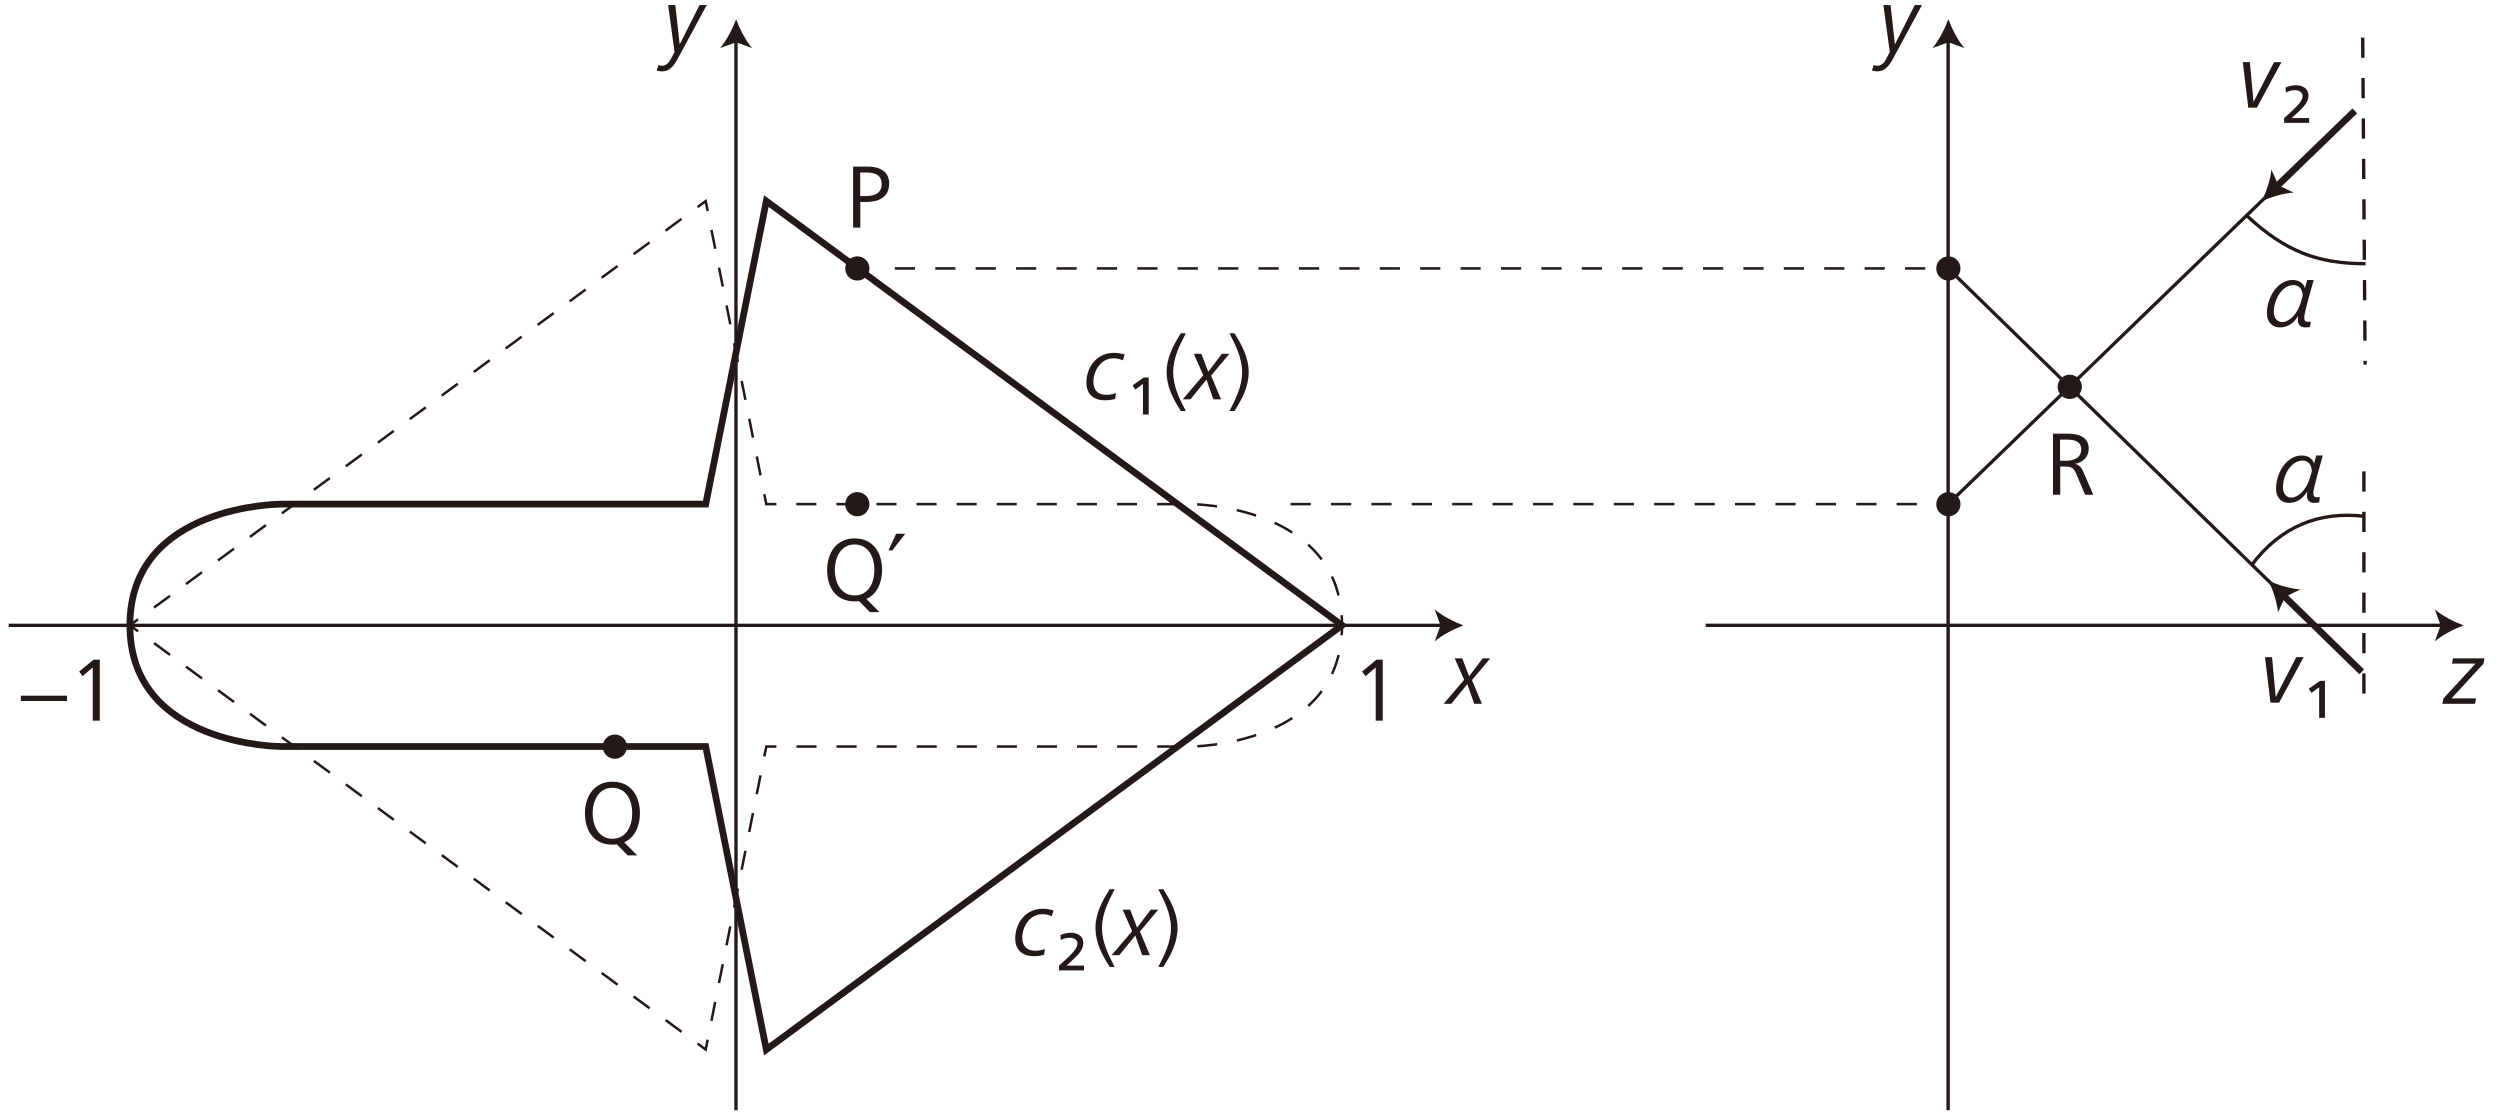 <?xml version="1.0" encoding="UTF-8"?>
<svg xmlns="http://www.w3.org/2000/svg" xmlns:xlink="http://www.w3.org/1999/xlink" width="243.78pt" height="109.135pt" viewBox="0 0 243.78 109.135" version="1.2">
<defs>
<g>
<symbol overflow="visible" id="glyph0-0">
<path style="stroke:none;" d="M 2.406 -1.047 L 2.406 -1.609 L 1.875 -1.609 L 1.875 -1.047 Z M 2.344 -2.156 L 2.344 -2.25 C 2.344 -3.188 3.391 -3.297 3.391 -4.328 C 3.391 -5.047 2.906 -5.438 2.188 -5.438 C 1.844 -5.438 1.578 -5.375 1.281 -5.25 L 1.328 -4.828 C 1.609 -4.953 1.906 -5.016 2.188 -5.016 C 2.656 -5.016 2.922 -4.734 2.922 -4.344 C 2.922 -3.406 1.922 -3.328 1.922 -2.234 L 1.922 -2.156 Z M 4.562 0 L 4.562 -6.406 L 0 -6.406 L 0 0 Z M 0.453 -5.953 L 4.125 -5.953 L 4.125 -0.453 L 0.453 -0.453 Z M 0.453 -5.953 "/>
</symbol>
<symbol overflow="visible" id="glyph0-1">
<path style="stroke:none;" d="M -0.609 1.953 C -0.406 2 -0.297 2.031 -0.094 2.031 C 0.641 2.031 1.047 1.516 1.453 0.766 L 4.266 -4.438 L 3.562 -4.438 L 1.625 -0.594 L 1.203 -4.438 L 0.5 -4.438 L 1.125 0.141 L 0.766 0.828 C 0.594 1.156 0.312 1.484 -0.078 1.484 C -0.203 1.484 -0.328 1.453 -0.453 1.406 Z M -0.609 1.953 "/>
</symbol>
<symbol overflow="visible" id="glyph0-2">
<path style="stroke:none;" d="M 0.391 0 L 1.953 -1.922 L 2.625 0 L 3.375 0 L 2.406 -2.312 L 4.188 -4.438 L 3.453 -4.438 L 2.125 -2.688 L 1.453 -4.438 L 0.719 -4.438 L 1.641 -2.344 L -0.359 0 Z M 0.391 0 "/>
</symbol>
<symbol overflow="visible" id="glyph0-3">
<path style="stroke:none;" d="M 2.938 0 L 3.062 -0.531 L 0.656 -0.531 L 3.766 -3.906 L 3.875 -4.438 L 0.797 -4.438 L 0.703 -3.922 L 3 -3.922 L -0.125 -0.531 L -0.234 0 Z M 2.938 0 "/>
</symbol>
<symbol overflow="visible" id="glyph0-4">
<path style="stroke:none;" d="M 1.828 0 L 4.219 -4.438 L 3.5 -4.438 L 1.5 -0.562 L 1.141 -4.438 L 0.453 -4.438 L 0.984 0 Z M 1.828 0 "/>
</symbol>
<symbol overflow="visible" id="glyph0-5">
<path style="stroke:none;" d="M 3.188 -0.609 C 2.875 -0.484 2.562 -0.438 2.234 -0.438 C 1.312 -0.438 0.984 -1.031 0.984 -1.703 C 0.984 -2.766 1.688 -4 2.953 -4 C 3.266 -4 3.562 -3.938 3.859 -3.797 L 4.031 -4.359 C 3.734 -4.469 3.312 -4.531 2.984 -4.531 C 1.297 -4.531 0.297 -3.125 0.297 -1.609 C 0.297 -0.672 0.844 0.094 2.094 0.094 C 2.5 0.094 2.828 0.047 3.109 -0.047 Z M 3.188 -0.609 "/>
</symbol>
<symbol overflow="visible" id="glyph1-0">
<path style="stroke:none;" d="M 2.406 -1.047 L 2.406 -1.609 L 1.875 -1.609 L 1.875 -1.047 Z M 2.344 -2.156 L 2.344 -2.25 C 2.344 -3.172 3.391 -3.312 3.391 -4.328 C 3.391 -5.047 2.906 -5.438 2.188 -5.438 C 1.844 -5.438 1.578 -5.375 1.281 -5.25 L 1.328 -4.828 C 1.609 -4.953 1.906 -5.016 2.188 -5.016 C 2.656 -5.016 2.922 -4.734 2.922 -4.344 C 2.922 -3.406 1.922 -3.328 1.922 -2.234 L 1.922 -2.156 Z M 4.562 0 L 4.562 -6.406 L 0 -6.406 L 0 0 Z M 0.453 -5.953 L 4.125 -5.953 L 4.125 -0.453 L 0.453 -0.453 Z M 0.453 -5.953 "/>
</symbol>
<symbol overflow="visible" id="glyph1-1">
<path style="stroke:none;" d="M 1.453 -5.375 L 2.031 -5.375 C 2.906 -5.375 3.547 -5.109 3.547 -4.281 C 3.547 -3.281 2.812 -3.078 1.906 -3.078 L 1.453 -3.078 Z M 1.469 0 L 1.469 -2.5 L 2.047 -2.5 C 3.25 -2.5 4.281 -2.969 4.281 -4.297 C 4.281 -5.5 3.344 -5.953 2.156 -5.953 L 0.766 -5.953 L 0.766 0 Z M 1.469 0 "/>
</symbol>
<symbol overflow="visible" id="glyph1-2">
<path style="stroke:none;" d="M 1.453 -5.375 L 2.031 -5.375 C 2.781 -5.375 3.516 -5.25 3.516 -4.422 C 3.516 -3.578 2.75 -3.312 2.062 -3.312 L 1.453 -3.312 Z M 1.469 0 L 1.469 -2.75 L 1.906 -2.75 C 2.609 -2.75 2.812 -2.578 3.062 -1.969 L 3.891 0 L 4.688 0 L 3.719 -2.25 C 3.547 -2.656 3.281 -2.938 2.906 -3.016 C 3.641 -3.109 4.25 -3.688 4.25 -4.484 C 4.25 -5.672 3.188 -5.953 2.219 -5.953 L 0.766 -5.953 L 0.766 0 Z M 1.469 0 "/>
</symbol>
<symbol overflow="visible" id="glyph1-3">
<path style="stroke:none;" d="M 5.547 1.141 L 4.281 -0.141 C 5.312 -0.594 5.812 -1.719 5.812 -2.969 C 5.812 -4.656 4.953 -6.047 3.125 -6.047 C 1.344 -6.047 0.453 -4.609 0.453 -2.969 C 0.453 -1.281 1.297 0.094 3.125 0.094 C 3.281 0.094 3.422 0.094 3.562 0.062 L 4.625 1.141 Z M 1.656 -1.281 C 1.344 -1.75 1.203 -2.375 1.203 -2.969 C 1.203 -4.156 1.766 -5.453 3.125 -5.453 C 4.516 -5.453 5.062 -4.172 5.062 -2.969 C 5.062 -1.766 4.516 -0.484 3.125 -0.484 C 2.453 -0.484 1.969 -0.812 1.656 -1.281 Z M 1.656 -1.281 "/>
</symbol>
<symbol overflow="visible" id="glyph1-4">
<path style="stroke:none;" d="M 2.344 1.141 C 1.719 -0.047 1.109 -1.266 1.109 -2.656 C 1.109 -4.031 1.719 -5.234 2.344 -6.438 L 1.859 -6.438 C 1.125 -5.297 0.469 -4.047 0.469 -2.656 C 0.469 -1.25 1.109 -0.016 1.859 1.141 Z M 2.344 1.141 "/>
</symbol>
<symbol overflow="visible" id="glyph1-5">
<path style="stroke:none;" d="M 0.547 1.141 C 1.297 -0.016 1.938 -1.25 1.938 -2.656 C 1.938 -4.047 1.281 -5.297 0.547 -6.438 L 0.062 -6.438 C 0.672 -5.25 1.297 -4.016 1.297 -2.656 C 1.297 -1.266 0.672 -0.047 0.062 1.141 Z M 0.547 1.141 "/>
</symbol>
<symbol overflow="visible" id="glyph1-6">
<path style="stroke:none;" d="M 3.031 0 L 3.031 -5.953 L 2.422 -5.953 L 1.016 -4.797 L 1.344 -4.344 L 2.344 -5.188 L 2.344 0 Z M 3.031 0 "/>
</symbol>
<symbol overflow="visible" id="glyph2-0">
<path style="stroke:none;" d="M 2.406 -1.047 L 2.406 -1.609 L 1.875 -1.609 L 1.875 -1.047 Z M 2.344 -2.156 L 2.344 -2.25 C 2.344 -3.172 3.391 -3.312 3.391 -4.328 C 3.391 -5.047 2.906 -5.438 2.188 -5.438 C 1.844 -5.438 1.578 -5.375 1.281 -5.25 L 1.328 -4.828 C 1.609 -4.953 1.906 -5.016 2.188 -5.016 C 2.656 -5.016 2.922 -4.734 2.922 -4.344 C 2.922 -3.406 1.922 -3.328 1.922 -2.234 L 1.922 -2.156 Z M 4.562 0 L 4.562 -6.406 L 0 -6.406 L 0 0 Z M 0.453 -5.953 L 4.125 -5.953 L 4.125 -0.453 L 0.453 -0.453 Z M 0.453 -5.953 "/>
</symbol>
<symbol overflow="visible" id="glyph2-1">
<path style="stroke:none;" d="M 2.297 1.484 L 2.297 -2.125 L 1.812 -2.125 L 0.719 -1.359 L 0.984 -0.953 L 1.734 -1.5 L 1.734 1.484 Z M 2.297 1.484 "/>
</symbol>
<symbol overflow="visible" id="glyph2-2">
<path style="stroke:none;" d="M 2.922 1.484 L 2.922 1.016 L 1.219 1.016 L 1.797 0.484 C 2.375 -0.047 2.859 -0.562 2.859 -1.172 C 2.859 -1.891 2.266 -2.188 1.625 -2.188 C 1.281 -2.188 0.938 -2.094 0.625 -1.969 L 0.656 -1.484 C 0.922 -1.609 1.203 -1.703 1.562 -1.703 C 1.938 -1.703 2.281 -1.5 2.281 -1.156 C 2.281 -0.719 1.922 -0.297 1.141 0.422 L 0.484 1.016 L 0.484 1.484 Z M 2.922 1.484 "/>
</symbol>
<symbol overflow="visible" id="glyph2-3">
<path style="stroke:none;" d="M 4.672 -1.922 L 4.672 -2.438 L 0.172 -2.438 L 0.172 -1.922 Z M 4.672 -1.922 "/>
</symbol>
<symbol overflow="visible" id="glyph3-0">
<path style="stroke:none;" d="M 0.438 1.578 L 0.438 -6.297 L 4.906 -6.297 L 4.906 1.578 Z M 0.953 1.078 L 4.406 1.078 L 4.406 -5.797 L 0.953 -5.797 Z M 0.953 1.078 "/>
</symbol>
<symbol overflow="visible" id="glyph3-1">
<path style="stroke:none;" d="M 0.172 -4.875 L 0.922 -6.5 L 1.812 -6.5 L 0.547 -4.875 Z M 0.172 -4.875 "/>
</symbol>
<symbol overflow="visible" id="glyph4-0">
<path style="stroke:none;" d="M 2.406 -1.047 L 2.406 -1.609 L 1.875 -1.609 L 1.875 -1.047 Z M 2.344 -2.156 L 2.344 -2.25 C 2.344 -3.188 3.391 -3.297 3.391 -4.328 C 3.391 -5.047 2.906 -5.438 2.188 -5.438 C 1.844 -5.438 1.578 -5.375 1.281 -5.25 L 1.328 -4.828 C 1.609 -4.953 1.906 -5.016 2.188 -5.016 C 2.656 -5.016 2.922 -4.734 2.922 -4.344 C 2.922 -3.406 1.922 -3.328 1.922 -2.234 L 1.922 -2.156 Z M 4.562 0 L 4.562 -6.406 L 0 -6.406 L 0 0 Z M 0.453 -5.953 L 4.125 -5.953 L 4.125 -0.453 L 0.453 -0.453 Z M 0.453 -5.953 "/>
</symbol>
<symbol overflow="visible" id="glyph4-1">
<path style="stroke:none;" d="M 4.469 -0.484 C 4.359 -0.469 4.344 -0.453 4.188 -0.453 C 3.969 -0.453 3.844 -0.547 3.844 -0.859 C 3.844 -1.078 3.891 -1.469 4.766 -4.531 L 4.125 -4.531 L 3.906 -3.734 C 3.797 -4.188 3.359 -4.531 2.703 -4.531 C 1.312 -4.531 0.203 -2.938 0.203 -1.281 C 0.203 -0.359 0.797 0.094 1.438 0.094 C 2.281 0.094 2.844 -0.359 3.25 -1.016 C 3.234 -0.922 3.219 -0.719 3.219 -0.641 C 3.219 -0.109 3.516 0.094 3.922 0.094 C 4.188 0.094 4.281 0.078 4.422 0.031 Z M 2.781 -4.031 C 3.375 -4.031 3.688 -3.609 3.688 -2.969 L 3.484 -2.281 C 3.172 -1.203 2.359 -0.422 1.703 -0.422 C 1.203 -0.422 0.875 -0.828 0.875 -1.422 C 0.875 -2.609 1.672 -4.031 2.781 -4.031 Z M 2.781 -4.031 "/>
</symbol>
</g>
<clipPath id="clip1">
  <path d="M 0.848 60 L 141 60 L 141 62 L 0.848 62 Z M 0.848 60 "/>
</clipPath>
<clipPath id="clip2">
  <path d="M 71 3 L 72 3 L 72 108.277 L 71 108.277 Z M 71 3 "/>
</clipPath>
<clipPath id="clip3">
  <path d="M 189 3 L 191 3 L 191 108.277 L 189 108.277 Z M 189 3 "/>
</clipPath>
<clipPath id="clip4">
  <path d="M 3 10 L 141 10 L 141 108.277 L 3 108.277 Z M 3 10 "/>
</clipPath>
<clipPath id="clip5">
  <path d="M 238 64 L 242.711 64 L 242.711 69 L 238 69 Z M 238 64 "/>
</clipPath>
</defs>
<g id="surface1">
<g clip-path="url(#clip1)" clip-rule="nonzero">
<path style="fill:none;stroke-width:0.331;stroke-linecap:butt;stroke-linejoin:miter;stroke:rgb(13.725%,9.804%,8.627%);stroke-opacity:1;stroke-miterlimit:10;" d="M -0.002 -61.468 L 140.982 -61.468 " transform="matrix(0.992,0,0,-0.992,0.849,0)"/>
</g>
<path style=" stroke:none;fill-rule:nonzero;fill:rgb(13.725%,9.804%,8.627%);fill-opacity:1;" d="M 142.703 60.984 C 141.773 61.332 140.617 61.922 139.898 62.547 L 140.465 60.984 L 139.898 59.426 C 140.617 60.051 141.773 60.641 142.703 60.984 "/>
<g clip-path="url(#clip2)" clip-rule="nonzero">
<path style="fill:none;stroke-width:0.331;stroke-linecap:butt;stroke-linejoin:miter;stroke:rgb(13.725%,9.804%,8.627%);stroke-opacity:1;stroke-miterlimit:10;" d="M 71.49 -109.128 L 71.49 -3.89 " transform="matrix(0.992,0,0,-0.992,0.849,0)"/>
</g>
<path style=" stroke:none;fill-rule:nonzero;fill:rgb(13.725%,9.804%,8.627%);fill-opacity:1;" d="M 71.777 1.879 C 72.125 2.809 72.715 3.969 73.34 4.688 L 71.777 4.121 L 70.219 4.688 C 70.84 3.969 71.43 2.809 71.777 1.879 "/>
<path style="fill:none;stroke-width:0.331;stroke-linecap:butt;stroke-linejoin:miter;stroke:rgb(13.725%,9.804%,8.627%);stroke-opacity:1;stroke-miterlimit:10;" d="M 166.81 -61.468 L 239.287 -61.468 " transform="matrix(0.992,0,0,-0.992,0.849,0)"/>
<path style=" stroke:none;fill-rule:nonzero;fill:rgb(13.725%,9.804%,8.627%);fill-opacity:1;" d="M 240.234 60.984 C 239.301 61.332 238.145 61.922 237.426 62.547 L 237.992 60.984 L 237.426 59.426 C 238.145 60.051 239.301 60.641 240.234 60.984 "/>
<g clip-path="url(#clip3)" clip-rule="nonzero">
<path style="fill:none;stroke-width:0.331;stroke-linecap:butt;stroke-linejoin:miter;stroke:rgb(13.725%,9.804%,8.627%);stroke-opacity:1;stroke-miterlimit:10;" d="M 190.642 -109.128 L 190.642 -3.89 " transform="matrix(0.992,0,0,-0.992,0.849,0)"/>
</g>
<path style=" stroke:none;fill-rule:nonzero;fill:rgb(13.725%,9.804%,8.627%);fill-opacity:1;" d="M 189.992 1.879 C 190.34 2.809 190.93 3.969 191.551 4.688 L 189.992 4.121 L 188.434 4.688 C 189.055 3.969 189.645 2.809 189.992 1.879 "/>
<g clip-path="url(#clip4)" clip-rule="nonzero">
<path style="fill:none;stroke-width:0.662;stroke-linecap:butt;stroke-linejoin:miter;stroke:rgb(13.725%,9.804%,8.627%);stroke-opacity:1;stroke-miterlimit:10;" d="M 68.514 -49.554 L 74.471 -19.765 L 131.064 -61.468 L 74.471 -103.171 L 68.514 -73.382 L 26.811 -73.382 C 26.811 -73.382 11.912 -73.382 11.912 -61.468 C 11.912 -49.554 26.811 -49.554 26.811 -49.554 Z M 68.514 -49.554 " transform="matrix(0.992,0,0,-0.992,0.849,0)"/>
</g>
<path style="fill:none;stroke-width:0.248;stroke-linecap:butt;stroke-linejoin:miter;stroke:rgb(13.725%,9.804%,8.627%);stroke-opacity:1;stroke-miterlimit:10;" d="M 75.463 -49.554 L 74.471 -49.554 L 74.274 -48.581 " transform="matrix(0.992,0,0,-0.992,0.849,0)"/>
<path style="fill:none;stroke-width:0.248;stroke-linecap:butt;stroke-linejoin:miter;stroke:rgb(13.725%,9.804%,8.627%);stroke-opacity:1;stroke-dasharray:1.893,1.893;stroke-miterlimit:10;" d="M 73.904 -46.727 L 68.892 -21.667 " transform="matrix(0.992,0,0,-0.992,0.849,0)"/>
<path style="fill:none;stroke-width:0.248;stroke-linecap:butt;stroke-linejoin:miter;stroke:rgb(13.725%,9.804%,8.627%);stroke-opacity:1;stroke-miterlimit:10;" d="M 68.707 -20.737 L 68.514 -19.765 L 67.711 -20.355 " transform="matrix(0.992,0,0,-0.992,0.849,0)"/>
<path style="fill:none;stroke-width:0.248;stroke-linecap:butt;stroke-linejoin:miter;stroke:rgb(13.725%,9.804%,8.627%);stroke-opacity:1;stroke-dasharray:1.952,1.952;stroke-miterlimit:10;" d="M 66.14 -21.513 L 13.499 -60.302 " transform="matrix(0.992,0,0,-0.992,0.849,0)"/>
<path style="fill:none;stroke-width:0.248;stroke-linecap:butt;stroke-linejoin:miter;stroke:rgb(13.725%,9.804%,8.627%);stroke-opacity:1;stroke-miterlimit:10;" d="M 12.715 -60.877 L 11.912 -61.468 L 12.715 -62.058 " transform="matrix(0.992,0,0,-0.992,0.849,0)"/>
<path style="fill:none;stroke-width:0.248;stroke-linecap:butt;stroke-linejoin:miter;stroke:rgb(13.725%,9.804%,8.627%);stroke-opacity:1;stroke-dasharray:1.952,1.952;stroke-miterlimit:10;" d="M 14.286 -63.216 L 66.927 -102.006 " transform="matrix(0.992,0,0,-0.992,0.849,0)"/>
<path style="fill:none;stroke-width:0.248;stroke-linecap:butt;stroke-linejoin:miter;stroke:rgb(13.725%,9.804%,8.627%);stroke-opacity:1;stroke-miterlimit:10;" d="M 67.711 -102.58 L 68.514 -103.171 L 68.707 -102.198 " transform="matrix(0.992,0,0,-0.992,0.849,0)"/>
<path style="fill:none;stroke-width:0.248;stroke-linecap:butt;stroke-linejoin:miter;stroke:rgb(13.725%,9.804%,8.627%);stroke-opacity:1;stroke-dasharray:1.893,1.893;stroke-miterlimit:10;" d="M 69.077 -100.344 L 74.089 -75.284 " transform="matrix(0.992,0,0,-0.992,0.849,0)"/>
<path style="fill:none;stroke-width:0.248;stroke-linecap:butt;stroke-linejoin:miter;stroke:rgb(13.725%,9.804%,8.627%);stroke-opacity:1;stroke-miterlimit:10;" d="M 74.274 -74.358 L 74.471 -73.382 L 75.463 -73.382 " transform="matrix(0.992,0,0,-0.992,0.849,0)"/>
<path style="fill:none;stroke-width:0.248;stroke-linecap:butt;stroke-linejoin:miter;stroke:rgb(13.725%,9.804%,8.627%);stroke-opacity:1;stroke-dasharray:1.97,1.97;stroke-miterlimit:10;" d="M 77.435 -73.382 L 116.174 -73.382 C 116.174 -73.382 131.064 -73.382 131.064 -61.468 C 131.064 -49.554 116.174 -49.554 116.174 -49.554 L 76.447 -49.554 " transform="matrix(0.992,0,0,-0.992,0.849,0)"/>
<path style=" stroke:none;fill-rule:nonzero;fill:rgb(13.725%,9.804%,8.627%);fill-opacity:1;" d="M 61.137 72.805 C 61.137 73.461 60.609 73.992 59.953 73.992 C 59.305 73.992 58.773 73.461 58.773 72.805 C 58.773 72.156 59.305 71.625 59.953 71.625 C 60.609 71.625 61.137 72.156 61.137 72.805 "/>
<path style=" stroke:none;fill-rule:nonzero;fill:rgb(13.725%,9.804%,8.627%);fill-opacity:1;" d="M 84.781 26.18 C 84.781 26.836 84.25 27.359 83.598 27.359 C 82.945 27.359 82.418 26.836 82.418 26.18 C 82.418 25.527 82.945 24.996 83.598 24.996 C 84.25 24.996 84.781 25.527 84.781 26.18 "/>
<path style=" stroke:none;fill-rule:nonzero;fill:rgb(13.725%,9.804%,8.627%);fill-opacity:1;" d="M 84.781 49.164 C 84.781 49.816 84.25 50.348 83.598 50.348 C 82.945 50.348 82.418 49.816 82.418 49.164 C 82.418 48.512 82.945 47.984 83.598 47.984 C 84.25 47.984 84.781 48.512 84.781 49.164 "/>
<g style="fill:rgb(13.725%,9.804%,8.627%);fill-opacity:1;">
  <use xlink:href="#glyph0-1" x="64.65" y="4.929"/>
</g>
<g style="fill:rgb(13.725%,9.804%,8.627%);fill-opacity:1;">
  <use xlink:href="#glyph0-2" x="141.129" y="68.631"/>
</g>
<g clip-path="url(#clip5)" clip-rule="nonzero">
<g style="fill:rgb(13.725%,9.804%,8.627%);fill-opacity:1;">
  <use xlink:href="#glyph0-3" x="238.396" y="68.631"/>
</g>
</g>
<g style="fill:rgb(13.725%,9.804%,8.627%);fill-opacity:1;">
  <use xlink:href="#glyph1-1" x="82.425" y="22.196"/>
</g>
<g style="fill:rgb(13.725%,9.804%,8.627%);fill-opacity:1;">
  <use xlink:href="#glyph1-2" x="199.427" y="48.24"/>
</g>
<g style="fill:rgb(13.725%,9.804%,8.627%);fill-opacity:1;">
  <use xlink:href="#glyph1-3" x="56.588" y="82.272"/>
</g>
<g style="fill:rgb(13.725%,9.804%,8.627%);fill-opacity:1;">
  <use xlink:href="#glyph0-4" x="220.412" y="68.519"/>
</g>
<g style="fill:rgb(13.725%,9.804%,8.627%);fill-opacity:1;">
  <use xlink:href="#glyph2-1" x="224.412" y="68.519"/>
</g>
<g style="fill:rgb(13.725%,9.804%,8.627%);fill-opacity:1;">
  <use xlink:href="#glyph0-5" x="105.636" y="38.938"/>
</g>
<g style="fill:rgb(13.725%,9.804%,8.627%);fill-opacity:1;">
  <use xlink:href="#glyph2-1" x="109.717" y="38.938"/>
</g>
<g style="fill:rgb(13.725%,9.804%,8.627%);fill-opacity:1;">
  <use xlink:href="#glyph1-4" x="113.289" y="38.938"/>
</g>
<g style="fill:rgb(13.725%,9.804%,8.627%);fill-opacity:1;">
  <use xlink:href="#glyph0-2" x="115.691" y="38.938"/>
</g>
<g style="fill:rgb(13.725%,9.804%,8.627%);fill-opacity:1;">
  <use xlink:href="#glyph1-5" x="119.825" y="38.938"/>
</g>
<g style="fill:rgb(13.725%,9.804%,8.627%);fill-opacity:1;">
  <use xlink:href="#glyph0-4" x="218.247" y="10.499"/>
</g>
<g style="fill:rgb(13.725%,9.804%,8.627%);fill-opacity:1;">
  <use xlink:href="#glyph2-2" x="222.247" y="10.499"/>
</g>
<g style="fill:rgb(13.725%,9.804%,8.627%);fill-opacity:1;">
  <use xlink:href="#glyph1-3" x="80.202" y="58.547"/>
</g>
<g style="fill:rgb(13.725%,9.804%,8.627%);fill-opacity:1;">
  <use xlink:href="#glyph3-1" x="86.461" y="58.547"/>
</g>
<g style="fill:rgb(13.725%,9.804%,8.627%);fill-opacity:1;">
  <use xlink:href="#glyph4-1" x="220.849" y="31.832"/>
</g>
<path style="fill:none;stroke-width:0.248;stroke-linecap:butt;stroke-linejoin:miter;stroke:rgb(13.725%,9.804%,8.627%);stroke-opacity:1;stroke-dasharray:1.986,1.986;stroke-miterlimit:10;" d="M 87.105 -26.387 L 188.812 -26.387 " transform="matrix(0.992,0,0,-0.992,0.849,0)"/>
<path style="fill:none;stroke-width:0.248;stroke-linecap:butt;stroke-linejoin:miter;stroke:rgb(13.725%,9.804%,8.627%);stroke-opacity:1;stroke-dasharray:1.986,1.986;stroke-miterlimit:10;" d="M 126.001 -49.554 L 188.816 -49.554 " transform="matrix(0.992,0,0,-0.992,0.849,0)"/>
<path style="fill:none;stroke-width:0.331;stroke-linecap:butt;stroke-linejoin:miter;stroke:rgb(13.725%,9.804%,8.627%);stroke-opacity:1;stroke-miterlimit:10;" d="M 190.642 -26.387 L 231.29 -66.035 " transform="matrix(0.992,0,0,-0.992,0.849,0)"/>
<path style="fill:none;stroke-width:0.331;stroke-linecap:butt;stroke-linejoin:miter;stroke:rgb(13.725%,9.804%,8.627%);stroke-opacity:1;stroke-miterlimit:10;" d="M 190.642 -49.554 L 230.613 -10.902 " transform="matrix(0.992,0,0,-0.992,0.849,0)"/>
<path style="fill:none;stroke-width:0.662;stroke-linecap:butt;stroke-linejoin:miter;stroke:rgb(13.725%,9.804%,8.627%);stroke-opacity:1;stroke-miterlimit:10;" d="M 230.613 -10.902 L 222.884 -18.379 " transform="matrix(0.992,0,0,-0.992,0.849,0)"/>
<path style=" stroke:none;fill-rule:nonzero;fill:rgb(13.725%,9.804%,8.627%);fill-opacity:1;" d="M 220.551 19.609 C 220.984 18.715 221.406 17.488 221.488 16.535 L 222.164 18.051 L 223.656 18.781 C 222.707 18.832 221.465 19.211 220.551 19.609 "/>
<path style="fill:none;stroke-width:0.662;stroke-linecap:butt;stroke-linejoin:miter;stroke:rgb(13.725%,9.804%,8.627%);stroke-opacity:1;stroke-miterlimit:10;" d="M 231.29 -66.035 L 223.542 -58.48 " transform="matrix(0.992,0,0,-0.992,0.849,0)"/>
<path style=" stroke:none;fill-rule:nonzero;fill:rgb(13.725%,9.804%,8.627%);fill-opacity:1;" d="M 221.215 56.637 C 222.125 57.039 223.367 57.422 224.316 57.477 L 222.82 58.203 L 222.133 59.715 C 222.055 58.766 221.641 57.535 221.215 56.637 "/>
<g style="fill:rgb(13.725%,9.804%,8.627%);fill-opacity:1;">
  <use xlink:href="#glyph0-1" x="183.151" y="4.929"/>
</g>
<path style=" stroke:none;fill-rule:nonzero;fill:rgb(13.725%,9.804%,8.627%);fill-opacity:1;" d="M 191.172 49.164 C 191.172 49.816 190.645 50.348 189.992 50.348 C 189.34 50.348 188.809 49.816 188.809 49.164 C 188.809 48.512 189.34 47.984 189.992 47.984 C 190.645 47.984 191.172 48.512 191.172 49.164 "/>
<path style=" stroke:none;fill-rule:nonzero;fill:rgb(13.725%,9.804%,8.627%);fill-opacity:1;" d="M 191.172 26.18 C 191.172 26.836 190.645 27.359 189.992 27.359 C 189.34 27.359 188.809 26.836 188.809 26.18 C 188.809 25.527 189.34 24.996 189.992 24.996 C 190.645 24.996 191.172 25.527 191.172 26.18 "/>
<path style=" stroke:none;fill-rule:nonzero;fill:rgb(13.725%,9.804%,8.627%);fill-opacity:1;" d="M 203.008 37.723 C 203.008 38.375 202.477 38.906 201.824 38.906 C 201.172 38.906 200.645 38.375 200.645 37.723 C 200.645 37.07 201.172 36.539 201.824 36.539 C 202.477 36.539 203.008 37.07 203.008 37.723 "/>
<path style="fill:none;stroke-width:0.331;stroke-linecap:butt;stroke-linejoin:miter;stroke:rgb(13.725%,9.804%,8.627%);stroke-opacity:1;stroke-dasharray:1.986,1.986;stroke-miterlimit:10;" d="M 231.393 -3.697 L 231.633 -35.837 " transform="matrix(0.992,0,0,-0.992,0.849,0)"/>
<path style="fill:none;stroke-width:0.331;stroke-linecap:butt;stroke-linejoin:miter;stroke:rgb(13.725%,9.804%,8.627%);stroke-opacity:1;stroke-dasharray:1.986,1.986;stroke-miterlimit:10;" d="M 231.511 -46.337 L 231.511 -68.909 " transform="matrix(0.992,0,0,-0.992,0.849,0)"/>
<path style="fill:none;stroke-width:0.331;stroke-linecap:butt;stroke-linejoin:miter;stroke:rgb(13.725%,9.804%,8.627%);stroke-opacity:1;stroke-miterlimit:10;" d="M 219.979 -21.182 C 223.802 -24.749 227.018 -25.923 231.676 -25.919 " transform="matrix(0.992,0,0,-0.992,0.849,0)"/>
<path style="fill:none;stroke-width:0.331;stroke-linecap:butt;stroke-linejoin:miter;stroke:rgb(13.725%,9.804%,8.627%);stroke-opacity:1;stroke-miterlimit:10;" d="M 220.498 -55.511 C 223.365 -51.735 227.097 -50.243 231.511 -50.747 " transform="matrix(0.992,0,0,-0.992,0.849,0)"/>
<g style="fill:rgb(13.725%,9.804%,8.627%);fill-opacity:1;">
  <use xlink:href="#glyph4-1" x="221.737" y="48.944"/>
</g>
<g style="fill:rgb(13.725%,9.804%,8.627%);fill-opacity:1;">
  <use xlink:href="#glyph1-6" x="131.804" y="70.277"/>
</g>
<g style="fill:rgb(13.725%,9.804%,8.627%);fill-opacity:1;">
  <use xlink:href="#glyph2-3" x="1.862" y="70.277"/>
</g>
<g style="fill:rgb(13.725%,9.804%,8.627%);fill-opacity:1;">
  <use xlink:href="#glyph1-6" x="6.702" y="70.277"/>
</g>
<g style="fill:rgb(13.725%,9.804%,8.627%);fill-opacity:1;">
  <use xlink:href="#glyph0-5" x="98.699" y="93.144"/>
</g>
<g style="fill:rgb(13.725%,9.804%,8.627%);fill-opacity:1;">
  <use xlink:href="#glyph2-2" x="102.78" y="93.144"/>
</g>
<g style="fill:rgb(13.725%,9.804%,8.627%);fill-opacity:1;">
  <use xlink:href="#glyph1-4" x="106.351" y="93.144"/>
</g>
<g style="fill:rgb(13.725%,9.804%,8.627%);fill-opacity:1;">
  <use xlink:href="#glyph0-2" x="108.753" y="93.144"/>
</g>
<g style="fill:rgb(13.725%,9.804%,8.627%);fill-opacity:1;">
  <use xlink:href="#glyph1-5" x="112.887" y="93.144"/>
</g>
</g>
</svg>
